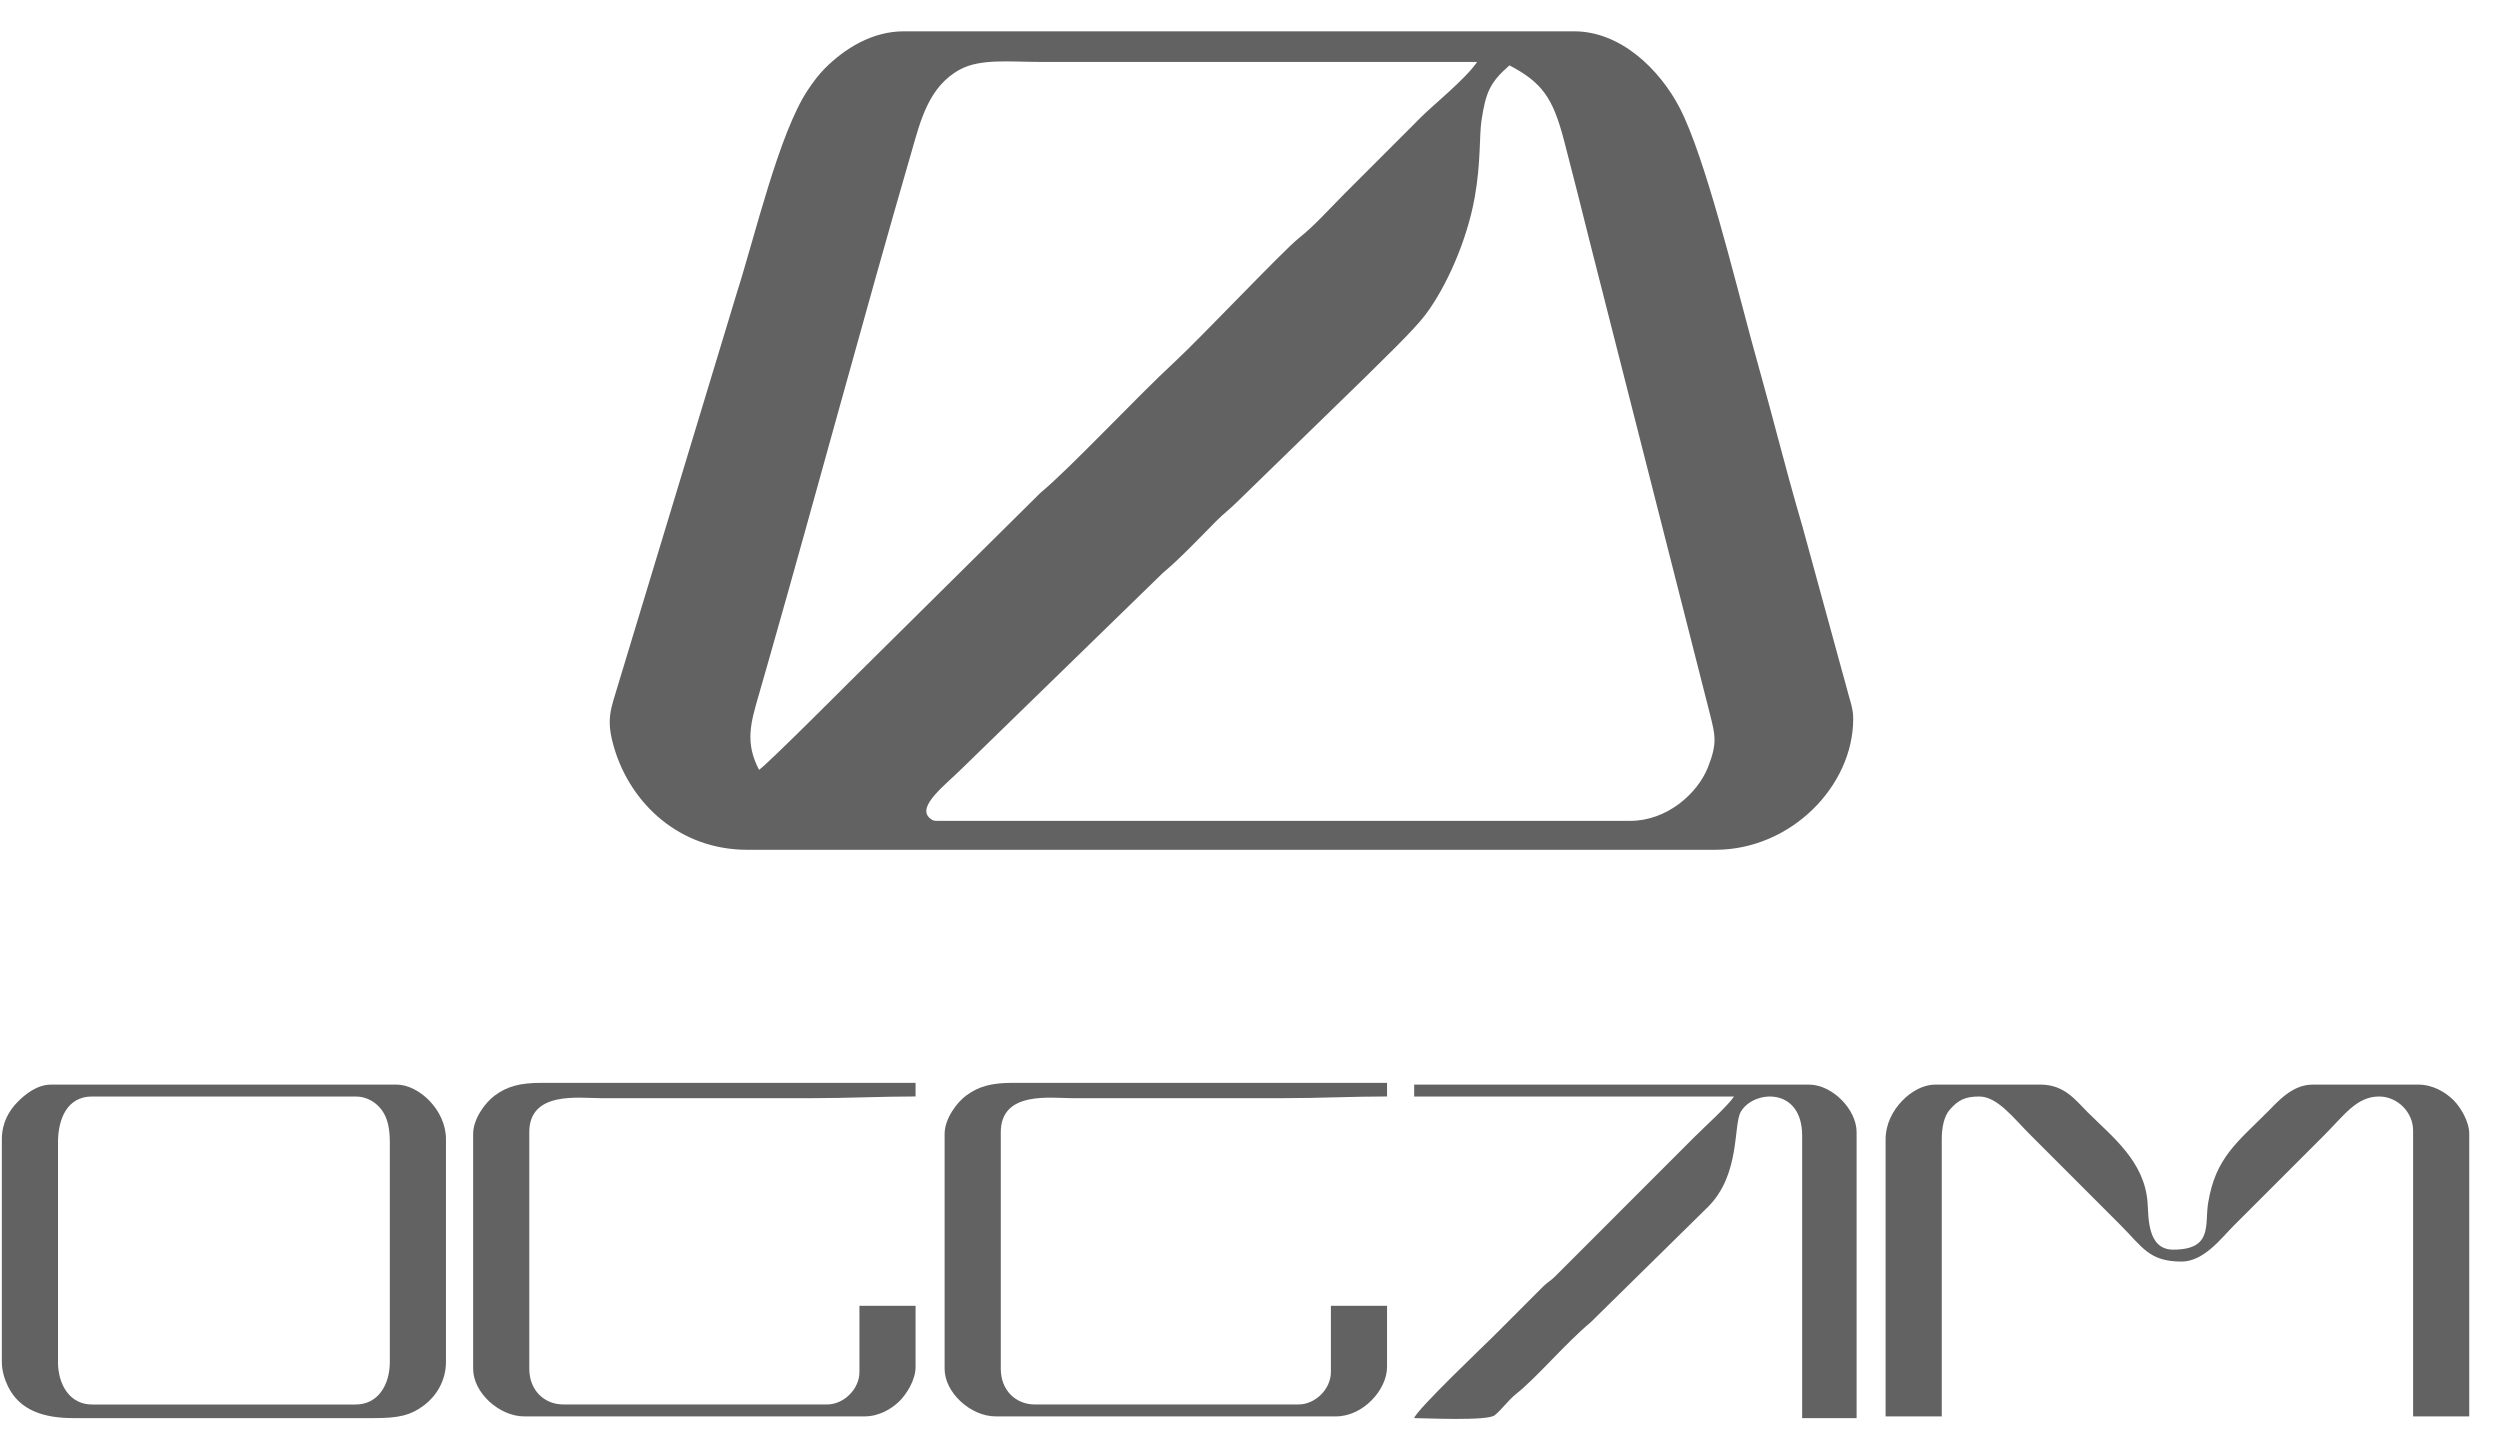 <svg width="70" height="40" viewBox="0 0 70 40" fill="none" xmlns="http://www.w3.org/2000/svg">
<path fill-rule="evenodd" clip-rule="evenodd" d="M45.648 22.984H26.256C26.138 22.984 26.117 22.976 26.041 22.914C25.641 22.587 26.484 21.971 26.983 21.471L32.56 16.042C33.052 15.631 33.593 15.055 34.058 14.587C34.268 14.376 34.444 14.25 34.654 14.039L38.18 10.608C38.655 10.133 39.575 9.26 39.911 8.814C40.511 8.017 41.08 6.715 41.292 5.526C41.468 4.54 41.417 3.807 41.481 3.38C41.599 2.594 41.715 2.309 42.265 1.83C43.176 2.311 43.478 2.731 43.791 3.925C44.044 4.896 44.29 5.871 44.534 6.851L47.878 19.992C48.023 20.574 48.094 20.804 47.821 21.488C47.523 22.234 46.663 22.984 45.648 22.984H45.648ZM21.254 21.555C20.853 20.798 21.023 20.231 21.237 19.489C21.337 19.146 21.413 18.874 21.513 18.526C22.871 13.772 24.148 8.99 25.525 4.243C25.772 3.389 26.001 2.414 26.891 1.94C27.461 1.636 28.301 1.734 29.115 1.734C33.197 1.734 37.279 1.734 41.36 1.734C41.053 2.193 40.133 2.939 39.799 3.27C39.684 3.383 39.605 3.466 39.49 3.581L37.632 5.439C37.203 5.868 36.824 6.305 36.35 6.682C35.937 7.012 33.601 9.475 32.916 10.109C31.802 11.139 30.009 13.068 29.129 13.803L23.791 19.089C23.639 19.241 21.485 21.4 21.254 21.555H21.254ZM20.92 23.794H48.031C50.136 23.794 51.89 22.02 51.89 20.125C51.89 19.858 51.81 19.642 51.757 19.448C51.688 19.2 51.645 19.022 51.573 18.775L50.477 14.772C50.218 13.884 49.977 13.002 49.745 12.121C49.512 11.232 49.267 10.366 49.021 9.463C48.576 7.826 47.742 4.39 47.031 3.02C46.468 1.938 45.376 0.877 44.076 0.877H25.304C24.42 0.877 23.651 1.36 23.099 1.912C22.918 2.094 22.764 2.303 22.616 2.525C21.814 3.733 21.147 6.581 20.629 8.208L17.316 19.142C17.104 19.863 16.955 20.125 17.197 20.942C17.666 22.519 19.042 23.794 20.92 23.794L20.92 23.794Z" fill="#626263"/>
<path fill-rule="evenodd" clip-rule="evenodd" d="M52.797 31.893V39.66H54.369V31.893C54.369 31.57 54.434 31.251 54.594 31.07C54.827 30.805 55.021 30.702 55.417 30.702C55.928 30.702 56.376 31.304 56.835 31.762L59.36 34.288C59.993 34.92 60.17 35.324 61.087 35.324C61.71 35.324 62.208 34.655 62.552 34.311C62.985 33.879 63.383 33.481 63.815 33.049C64.248 32.616 64.645 32.219 65.078 31.786C65.639 31.224 65.987 30.702 66.614 30.702C67.128 30.702 67.567 31.141 67.567 31.655V39.66H69.139V31.75C69.139 31.394 68.889 30.996 68.701 30.807C68.483 30.59 68.131 30.369 67.71 30.369H64.756C64.179 30.369 63.781 30.843 63.481 31.143C62.638 31.987 62.031 32.426 61.828 33.682C61.729 34.292 61.966 34.99 60.849 34.99C60.114 34.99 60.163 34.065 60.131 33.659C60.041 32.508 59.131 31.819 58.455 31.143C58.109 30.797 57.801 30.369 57.133 30.369H54.179C53.556 30.369 52.797 31.087 52.797 31.893L52.797 31.893Z" fill="#626263"/>
<path fill-rule="evenodd" clip-rule="evenodd" d="M39.597 30.702H48.554C48.374 30.97 47.72 31.56 47.446 31.834L43.54 35.742C43.416 35.864 43.351 35.889 43.229 36.002L41.824 37.408C41.612 37.621 39.658 39.478 39.597 39.707C39.883 39.707 41.646 39.795 41.852 39.627C42.056 39.461 42.231 39.206 42.448 39.033C43.043 38.559 43.829 37.617 44.538 37.025L47.829 33.788C48.736 32.877 48.528 31.501 48.743 31.129C49.1 30.515 50.46 30.427 50.46 31.798V39.707H51.985V31.703C51.985 31.056 51.297 30.369 50.651 30.369H39.597V30.702L39.597 30.702Z" fill="#626263"/>
<path fill-rule="evenodd" clip-rule="evenodd" d="M1.624 38.135V31.989C1.624 31.331 1.88 30.702 2.577 30.702H9.962C10.285 30.702 10.542 30.881 10.685 31.075C10.856 31.304 10.915 31.601 10.915 31.989V38.135C10.915 38.775 10.584 39.326 9.962 39.326H2.577C1.956 39.326 1.624 38.775 1.624 38.135H1.624ZM0.052 31.893V38.135C0.052 38.393 0.133 38.632 0.224 38.82C0.554 39.496 1.234 39.707 2.053 39.707H10.486C11.145 39.707 11.492 39.638 11.883 39.341C12.203 39.098 12.487 38.672 12.487 38.135V31.893C12.487 31.079 11.725 30.369 11.105 30.369H1.433C1.033 30.369 0.701 30.644 0.491 30.856C0.256 31.094 0.052 31.439 0.052 31.893V31.893Z" fill="#626263"/>
<path fill-rule="evenodd" clip-rule="evenodd" d="M26.449 31.75V38.325C26.449 39.001 27.186 39.659 27.879 39.659H37.408C38.172 39.659 38.837 38.908 38.837 38.277V36.562H37.265V38.42C37.265 38.891 36.83 39.325 36.359 39.325H28.974C28.444 39.325 28.022 38.931 28.022 38.325V31.702C28.022 30.54 29.415 30.749 30.023 30.749H35.931C36.95 30.749 37.865 30.701 38.837 30.701V30.32H28.355C27.766 30.32 27.398 30.416 27.047 30.68C26.787 30.875 26.449 31.326 26.449 31.75L26.449 31.75Z" fill="#626263"/>
<path fill-rule="evenodd" clip-rule="evenodd" d="M13.248 31.75V38.325C13.248 39.001 13.985 39.659 14.678 39.659H24.207C24.613 39.659 24.958 39.451 25.173 39.244C25.375 39.05 25.636 38.646 25.636 38.277V36.562H24.064V38.42C24.064 38.891 23.629 39.325 23.158 39.325H15.773C15.243 39.325 14.82 38.931 14.82 38.325V31.702C14.82 30.54 16.214 30.749 16.822 30.749H22.73C23.749 30.749 24.663 30.701 25.636 30.701V30.32H15.154C14.565 30.32 14.197 30.416 13.846 30.68C13.586 30.875 13.248 31.326 13.248 31.75L13.248 31.75Z" fill="#626263"/>
</svg>
